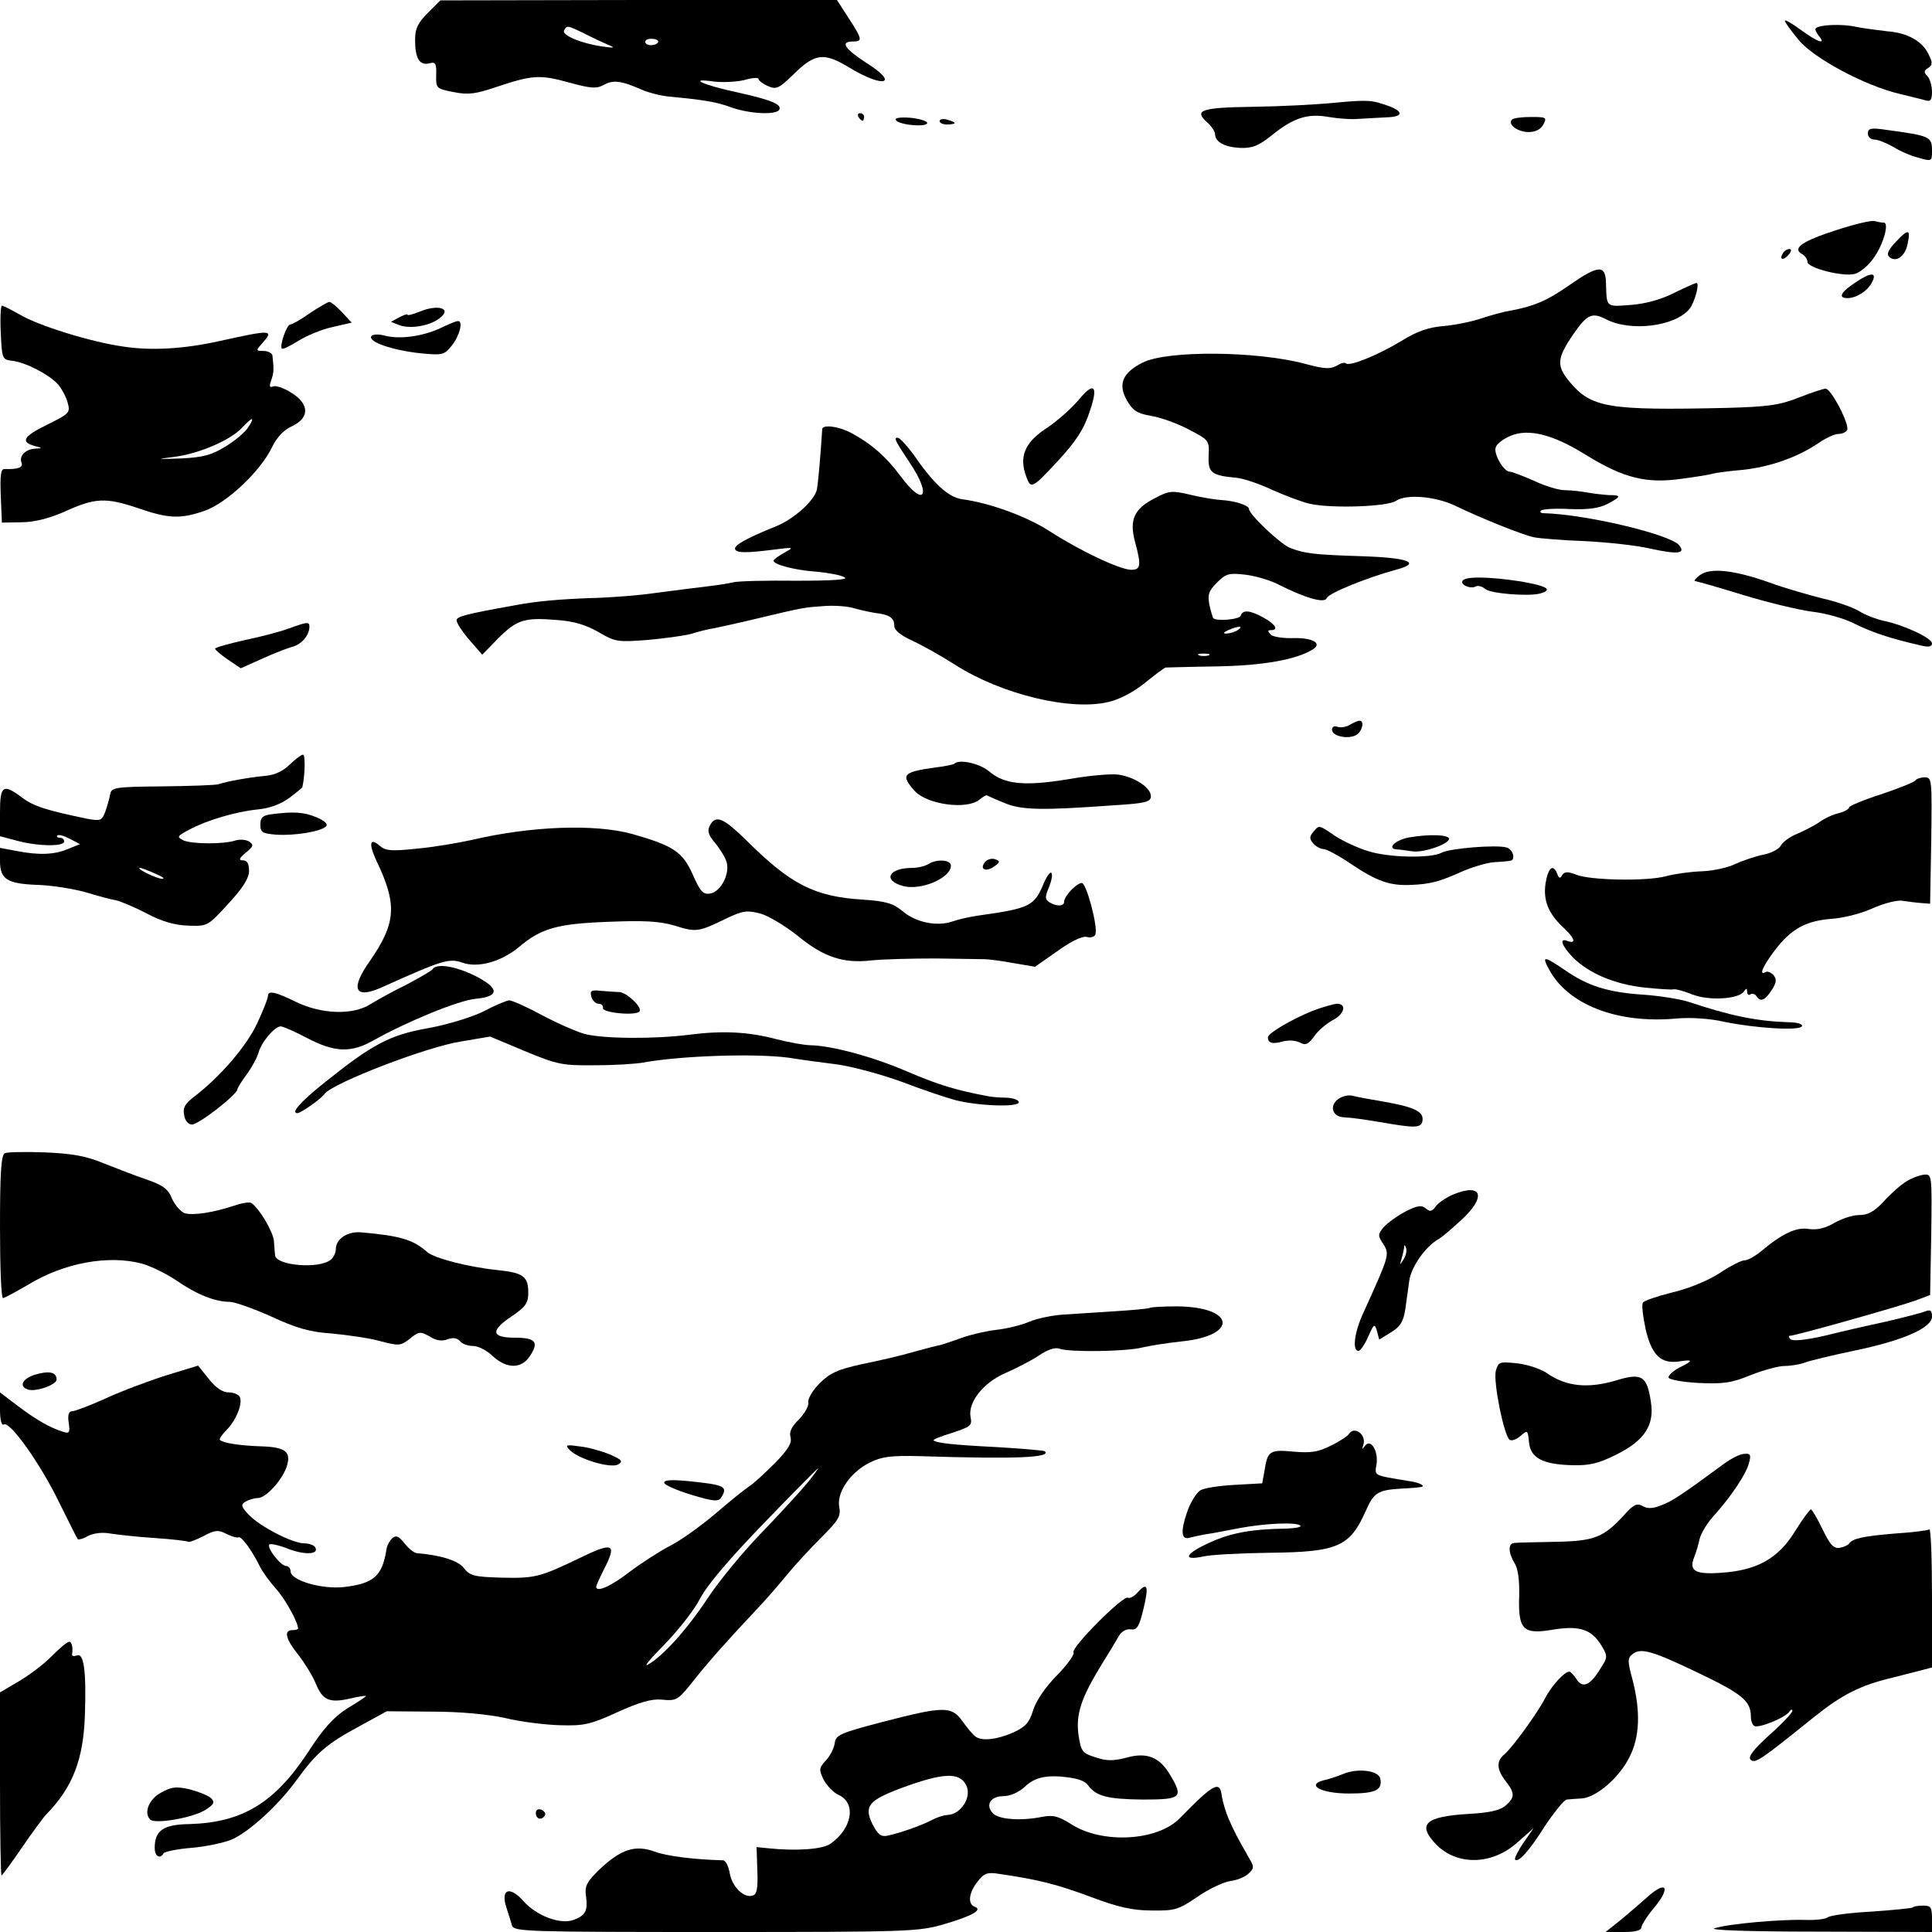 <?xml version="1.0" standalone="no"?>
<!DOCTYPE svg PUBLIC "-//W3C//DTD SVG 20010904//EN"
 "http://www.w3.org/TR/2001/REC-SVG-20010904/DTD/svg10.dtd">
<svg version="1.0" xmlns="http://www.w3.org/2000/svg"
 width="512pt" height="512pt" viewBox="0 0 512 512"
 preserveAspectRatio="xMidYMid meet">
<g transform="translate(0,512) scale(0.1,-0.1)"
fill="#000000" stroke="none">
<path d="M1134 5086 c-27 -27 -34 -42 -34 -72 0 -49 12 -68 37 -62 17 5 20 0
19 -31 -1 -35 0 -36 46 -45 39 -8 59 -5 115 14 93 31 114 33 192 11 56 -15 71
-17 91 -6 25 14 47 11 99 -12 18 -8 52 -17 75 -19 93 -9 125 -14 165 -29 49
-17 117 -20 126 -6 8 14 -20 26 -110 46 -93 20 -134 39 -64 29 25 -3 62 -1 82
4 21 6 37 7 37 3 0 -4 11 -13 25 -19 22 -10 29 -7 70 33 55 54 79 56 144 17
93 -57 137 -45 46 12 -57 37 -69 56 -35 56 26 0 26 5 -11 62 l-31 48 -525 0
-526 -1 -33 -33z m413 -54 c21 -11 49 -24 63 -30 22 -9 20 -10 -15 -5 -55 8
-108 30 -100 43 8 13 8 13 52 -8z m197 -24 c-7 -11 -34 -10 -34 1 0 6 9 9 19
8 11 0 17 -5 15 -9z"/>
<path d="M4730 5065 c0 -4 16 -26 36 -50 39 -49 178 -123 269 -144 28 -7 58
-14 68 -17 13 -4 17 1 17 23 0 16 -6 35 -12 41 -10 10 -10 15 2 22 11 7 12 14
2 34 -16 36 -56 59 -110 63 -26 3 -64 8 -84 12 -35 8 -96 6 -106 -4 -3 -2 1
-11 8 -20 21 -25 -3 -17 -48 16 -23 17 -42 28 -42 24z"/>
<path d="M3540 4848 c-47 -5 -145 -10 -219 -11 -140 -2 -158 -9 -121 -42 11
-10 20 -24 20 -30 0 -21 25 -35 67 -37 33 -1 49 6 84 34 57 46 95 58 150 48
24 -4 60 -7 79 -5 19 1 52 3 73 4 44 1 48 14 10 29 -47 17 -56 18 -143 10z"/>
<path d="M2275 4810 c3 -5 8 -10 11 -10 2 0 4 5 4 10 0 6 -5 10 -11 10 -5 0
-7 -4 -4 -10z"/>
<path d="M2374 4802 c8 -14 87 -20 83 -7 -2 5 -23 11 -46 13 -26 2 -41 -1 -37
-6z"/>
<path d="M2490 4799 c0 -5 9 -9 20 -9 11 0 20 2 20 4 0 2 -9 6 -20 9 -11 3
-20 1 -20 -4z"/>
<path d="M4007 4803 c-13 -12 15 -33 44 -33 18 0 32 7 39 20 10 19 8 20 -33
20 -24 0 -47 -3 -50 -7z"/>
<path d="M4950 4766 c0 -9 8 -16 18 -16 9 0 31 -9 49 -19 17 -11 47 -24 67
-29 35 -10 36 -10 36 18 0 38 -4 40 -122 56 -40 6 -48 4 -48 -10z"/>
<path d="M4866 4510 c-90 -29 -117 -48 -91 -63 8 -4 15 -14 15 -21 0 -16 93
-40 125 -32 13 3 35 21 48 39 27 35 45 97 29 97 -6 0 -16 2 -24 4 -7 3 -53 -8
-102 -24z"/>
<path d="M5025 4480 c-20 -21 -26 -33 -19 -40 17 -17 42 -1 49 32 9 41 3 43
-30 8z"/>
<path d="M4725 4449 c-11 -17 1 -21 15 -4 8 9 8 15 2 15 -6 0 -14 -5 -17 -11z"/>
<path d="M4160 4365 c-60 -42 -95 -57 -161 -69 -14 -2 -46 -11 -71 -19 -25 -9
-70 -18 -101 -21 -41 -3 -72 -14 -114 -40 -61 -37 -137 -68 -146 -59 -3 3 -12
1 -19 -3 -21 -13 -35 -13 -90 2 -128 34 -365 36 -430 3 -54 -27 -66 -58 -41
-101 15 -26 27 -34 63 -40 25 -4 70 -20 100 -36 54 -28 55 -29 53 -70 -2 -45
8 -52 72 -58 17 -1 60 -15 96 -32 36 -16 81 -33 100 -37 57 -13 207 -8 229 8
27 18 103 12 156 -13 70 -34 180 -78 210 -84 16 -3 76 -8 134 -10 58 -3 136
-11 174 -20 73 -16 94 -13 76 9 -24 29 -247 82 -359 85 -8 0 -11 3 -7 7 4 4
38 6 76 4 48 -2 77 2 99 13 38 20 39 24 4 24 -16 1 -41 4 -58 7 -16 3 -43 6
-59 6 -15 0 -52 11 -81 25 -30 13 -58 24 -64 24 -16 0 -44 48 -37 65 3 9 20
22 39 30 48 20 112 4 199 -50 100 -62 161 -77 253 -64 38 5 77 11 85 14 8 2
44 7 80 10 72 8 143 33 198 70 20 14 44 25 54 25 9 0 19 4 23 10 8 13 -42 110
-57 110 -6 0 -39 -11 -72 -24 -51 -20 -82 -24 -191 -27 -314 -7 -358 0 -416
70 -35 42 -33 62 11 126 36 52 49 58 86 39 65 -34 183 -19 221 27 14 17 28 69
19 69 -4 0 -30 -12 -59 -26 -33 -17 -75 -29 -114 -32 -68 -5 -65 -8 -67 58 -1
49 -20 48 -96 -5z"/>
<path d="M4918 4372 c-40 -26 -48 -42 -22 -42 23 0 52 18 64 40 16 29 -1 30
-42 2z"/>
<path d="M821 4290 c-24 -17 -47 -30 -52 -30 -9 0 -29 -57 -22 -64 3 -2 22 7
44 21 21 13 61 30 89 36 l52 12 -26 28 c-14 15 -29 27 -33 27 -4 0 -28 -14
-52 -30z"/>
<path d="M2 4239 c3 -69 4 -72 29 -75 34 -3 99 -36 122 -62 10 -11 22 -33 26
-48 8 -28 5 -30 -53 -59 -64 -31 -73 -46 -34 -57 21 -5 21 -6 2 -7 -26 -1 -44
-19 -37 -37 5 -13 -9 -18 -45 -17 -10 1 -12 -17 -10 -71 l3 -71 52 1 c33 0 73
10 114 28 81 37 109 38 193 10 83 -29 115 -30 180 -7 58 21 147 105 177 168
12 25 31 46 52 55 47 22 48 58 1 88 -20 13 -42 21 -50 18 -10 -4 -11 0 -5 17
7 20 7 28 3 65 -1 6 -12 12 -24 12 -20 0 -20 1 -5 18 35 39 28 39 -112 8 -95
-21 -182 -26 -257 -14 -84 12 -222 55 -271 84 -23 13 -44 24 -48 24 -3 0 -5
-32 -3 -71z m656 -251 c-8 -13 -35 -36 -60 -51 -37 -23 -59 -29 -119 -32 -65
-2 -67 -2 -19 4 66 8 150 44 181 77 28 30 36 31 17 2z"/>
<path d="M1112 4294 c-18 -7 -32 -11 -32 -8 0 3 -10 -1 -22 -7 l-22 -12 23 -9
c29 -10 79 -2 105 18 36 26 -2 39 -52 18z"/>
<path d="M1164 4249 c-47 -21 -107 -29 -146 -18 -16 4 -30 3 -34 -2 -9 -15 56
-37 128 -45 62 -6 65 -5 86 21 21 27 30 66 15 64 -5 0 -26 -9 -49 -20z"/>
<path d="M2860 4062 c-19 -23 -58 -58 -87 -77 -58 -38 -73 -76 -53 -129 12
-33 16 -30 84 43 48 52 69 84 85 134 22 65 10 76 -29 29z"/>
<path d="M2179 3983 c-5 -79 -11 -142 -14 -160 -7 -30 -60 -78 -109 -98 -77
-31 -111 -50 -108 -60 3 -11 29 -11 107 -1 49 6 50 6 23 -9 -16 -9 -28 -18
-28 -21 0 -10 56 -25 113 -29 32 -3 66 -9 75 -15 12 -6 -30 -9 -128 -9 -80 1
-154 -1 -166 -4 -12 -3 -43 -8 -70 -11 -27 -3 -87 -11 -134 -17 -47 -7 -126
-13 -175 -14 -82 -3 -142 -8 -200 -19 -134 -24 -155 -30 -155 -40 0 -7 15 -30
34 -52 l34 -39 42 43 c50 50 70 56 155 49 45 -3 78 -13 111 -32 44 -26 51 -27
129 -21 45 4 97 11 116 16 19 6 46 13 61 15 14 3 66 14 115 26 126 30 123 29
178 33 28 2 61 -1 75 -5 14 -4 39 -10 57 -13 41 -5 53 -13 53 -35 0 -11 17
-25 48 -39 26 -12 76 -40 112 -63 123 -79 308 -124 409 -99 29 7 67 27 96 51
26 21 50 39 54 40 3 0 65 2 136 3 122 2 211 18 254 45 26 16 0 31 -50 30 -27
-1 -55 3 -61 9 -9 9 -9 12 0 12 21 0 13 15 -19 33 -36 20 -56 22 -61 5 -4 -10
-65 -15 -73 -6 -1 2 -6 17 -10 35 -5 27 -2 37 20 59 24 24 32 26 75 21 27 -3
67 -15 88 -26 71 -36 123 -51 128 -36 5 13 106 54 183 75 69 18 36 32 -91 36
-125 4 -151 7 -189 22 -26 10 -109 89 -109 103 0 10 -38 22 -75 24 -16 1 -53
7 -81 14 -47 11 -56 11 -93 -9 -55 -28 -69 -57 -53 -116 17 -63 15 -74 -10
-74 -30 0 -137 51 -216 102 -60 39 -158 75 -232 85 -37 5 -76 41 -131 121 -17
23 -35 42 -40 42 -11 0 -8 -6 31 -65 61 -90 39 -122 -24 -36 -38 51 -79 87
-133 115 -33 17 -73 21 -74 9z m1101 -533 c-8 -5 -22 -9 -30 -9 -10 0 -8 3 5
9 27 12 43 12 25 0z m-77 -67 c-7 -2 -19 -2 -25 0 -7 3 -2 5 12 5 14 0 19 -2
13 -5z"/>
<path d="M4505 3596 c-11 -8 -17 -16 -13 -16 4 0 60 -16 125 -36 65 -20 148
-40 185 -45 37 -4 89 -19 115 -33 45 -22 92 -38 171 -56 23 -6 32 -4 32 5 0
14 -75 49 -129 60 -18 4 -48 15 -65 26 -17 10 -60 25 -96 33 -36 9 -99 27
-140 42 -96 34 -158 40 -185 20z"/>
<path d="M3876 3581 c-7 -11 22 -23 35 -15 6 3 17 0 25 -7 15 -12 112 -20 145
-12 36 10 19 20 -50 32 -84 13 -148 14 -155 2z"/>
<path d="M767 3455 c-21 -8 -73 -22 -117 -31 -44 -10 -80 -20 -80 -23 0 -3 15
-16 34 -29 l34 -23 56 25 c30 14 67 28 81 32 24 6 45 31 45 53 0 14 -6 13 -53
-4z"/>
<path d="M3577 3199 c-10 -6 -25 -8 -33 -5 -8 3 -14 0 -14 -8 0 -17 42 -26 64
-14 16 9 23 38 9 38 -5 0 -16 -5 -26 -11z"/>
<path d="M768 3094 c-17 -17 -40 -28 -64 -30 -42 -4 -100 -14 -124 -22 -8 -3
-76 -5 -150 -6 -126 -1 -135 -3 -138 -21 -2 -11 -8 -32 -13 -46 -9 -24 -13
-25 -47 -19 -106 22 -143 33 -173 56 -51 38 -59 33 -59 -39 l0 -63 45 -12 c55
-15 125 -16 125 -2 0 6 -5 10 -12 10 -6 0 -9 3 -6 6 4 3 18 -1 33 -9 l27 -14
-32 -13 c-36 -15 -76 -17 -137 -5 l-43 8 0 -35 c0 -48 19 -60 98 -63 37 -1 94
-10 127 -19 33 -10 70 -20 83 -22 12 -3 49 -18 81 -35 40 -21 74 -31 110 -32
51 -2 52 -1 106 58 39 42 55 68 55 87 0 19 -5 28 -16 28 -12 0 -11 5 7 20 21
17 22 21 9 30 -8 5 -24 6 -35 3 -31 -11 -118 -10 -139 0 -18 9 -17 11 15 28
46 25 123 48 183 54 31 3 60 14 82 30 19 14 34 27 35 28 7 28 9 87 2 87 -5 0
-20 -12 -35 -26z m-357 -289 c19 -8 27 -14 19 -14 -14 0 -72 28 -59 29 4 0 22
-7 40 -15z"/>
<path d="M2529 3096 c-2 -2 -25 -7 -51 -10 -85 -12 -92 -19 -55 -61 32 -37
139 -52 173 -24 9 8 19 13 20 11 2 -1 23 -11 46 -20 45 -19 99 -20 291 -6 83
5 97 9 97 24 0 22 -41 50 -85 57 -18 3 -78 -2 -134 -12 -116 -19 -169 -14
-210 21 -25 21 -79 33 -92 20z"/>
<path d="M5076 3052 c-3 -5 -44 -21 -91 -37 -47 -15 -85 -31 -85 -35 0 -4 -12
-11 -27 -15 -15 -3 -38 -14 -52 -24 -14 -10 -41 -23 -59 -31 -18 -7 -37 -21
-42 -30 -5 -10 -26 -21 -47 -25 -20 -4 -53 -15 -73 -24 -19 -10 -60 -19 -90
-20 -30 -1 -73 -7 -95 -13 -51 -14 -201 -11 -238 4 -22 9 -31 8 -37 -1 -5 -10
-9 -9 -13 3 -11 28 -24 17 -31 -24 -7 -46 7 -81 48 -119 29 -27 34 -43 11 -35
-24 10 -17 -12 14 -44 43 -42 109 -70 188 -79 37 -4 72 -6 77 -5 5 2 27 -4 50
-13 44 -18 125 -13 138 8 6 9 8 8 8 -1 0 -7 4 -11 9 -7 5 3 12 1 16 -5 10 -16
22 -12 40 16 13 20 14 28 5 40 -7 7 -16 11 -21 8 -19 -11 -7 16 24 57 43 57
83 79 151 84 30 2 79 14 109 28 29 13 64 22 78 20 13 -2 35 -5 49 -6 l25 -2 3
168 c2 160 2 167 -17 167 -11 0 -22 -4 -25 -8z"/>
<path d="M718 2962 c-22 -3 -28 -9 -28 -27 0 -21 5 -24 43 -27 47 -3 117 8
131 22 6 6 -4 15 -25 24 -34 14 -60 16 -121 8z"/>
<path d="M1881 2932 c-7 -14 -4 -25 15 -47 13 -16 27 -39 30 -51 8 -32 -17
-78 -44 -82 -19 -3 -26 5 -46 50 -27 61 -52 77 -161 108 -98 27 -268 21 -425
-16 -36 -8 -101 -19 -145 -23 -66 -7 -83 -6 -98 7 -27 24 -31 7 -9 -40 55
-115 52 -164 -18 -265 -53 -75 -40 -102 33 -69 160 72 177 77 212 65 41 -15
103 2 150 41 59 50 102 62 235 67 96 4 137 2 178 -10 57 -18 63 -17 137 19 44
21 55 22 90 13 22 -6 66 -33 99 -59 69 -57 122 -74 197 -65 30 3 106 5 169 5
63 -1 122 -2 130 -2 8 0 42 -4 74 -10 l59 -10 60 42 c36 26 66 40 77 37 10 -3
21 0 23 7 7 20 -24 136 -36 136 -14 0 -47 -35 -47 -50 0 -12 -20 -13 -39 -1
-12 8 -12 14 -1 40 7 18 10 34 6 38 -3 3 -12 -9 -20 -28 -25 -60 -36 -66 -171
-85 -22 -3 -54 -10 -71 -16 -41 -14 -97 -3 -133 28 -24 20 -44 26 -106 30
-126 8 -189 40 -304 154 -64 63 -84 72 -100 42z"/>
<path d="M3480 2915 c-10 -12 -10 -18 0 -30 7 -8 19 -15 27 -15 8 0 40 -17 71
-38 71 -48 106 -60 163 -57 50 2 76 9 137 37 24 10 60 21 80 23 20 1 40 3 45
4 14 2 7 30 -10 35 -27 8 -151 -2 -173 -14 -29 -15 -138 -13 -193 4 -27 8 -66
26 -88 40 -45 31 -43 30 -59 11z"/>
<path d="M3736 2901 c-37 -6 -63 -30 -34 -32 7 0 25 -3 40 -5 29 -5 98 19 98
33 0 11 -51 13 -104 4z"/>
<path d="M2610 2835 c-15 -19 3 -27 25 -11 16 11 16 14 2 19 -8 3 -21 0 -27
-8z"/>
<path d="M2460 2830 c-8 -5 -27 -10 -42 -10 -63 0 -80 -33 -25 -48 47 -13 127
21 127 54 0 16 -38 18 -60 4z"/>
<path d="M4104 2553 c50 -96 183 -147 341 -132 36 3 86 0 125 -9 83 -17 198
-24 205 -12 4 6 -12 11 -37 11 -84 3 -152 17 -263 54 -22 7 -76 16 -120 19
-93 6 -148 23 -209 66 -55 37 -60 37 -42 3z"/>
<path d="M1146 2551 c-3 -4 -34 -22 -68 -40 -35 -17 -78 -41 -96 -52 -47 -30
-130 -27 -198 6 -55 27 -74 31 -74 15 0 -6 -13 -39 -29 -73 -28 -60 -98 -141
-166 -193 -25 -19 -31 -30 -27 -49 2 -15 11 -25 21 -25 18 0 119 79 120 93 1
5 12 23 25 40 13 18 27 43 31 57 8 29 43 70 59 70 6 0 38 -14 70 -31 73 -38
116 -40 176 -6 91 51 226 106 270 110 65 6 64 28 -1 61 -53 26 -103 34 -113
17z"/>
<path d="M1567 2479 c3 -11 12 -19 19 -19 8 0 13 -5 12 -11 -4 -13 89 -22 97
-9 7 11 -34 50 -54 51 -9 0 -30 2 -47 3 -27 3 -31 1 -27 -15z"/>
<path d="M1280 2439 c-31 -15 -96 -35 -147 -44 -101 -18 -147 -43 -273 -144
-64 -51 -90 -81 -72 -81 9 0 62 37 72 51 22 29 271 125 362 139 l77 13 93 -39
c87 -36 99 -38 188 -37 52 0 108 4 124 7 97 18 295 25 386 13 30 -5 89 -13
130 -18 41 -6 118 -27 170 -46 52 -20 115 -41 140 -48 61 -16 170 -20 170 -6
0 6 -15 11 -32 12 -18 0 -41 2 -50 4 -85 16 -131 30 -213 65 -92 40 -202 69
-257 70 -14 0 -55 7 -90 16 -76 20 -144 23 -230 12 -94 -12 -229 -11 -279 2
-24 7 -76 30 -115 51 -39 21 -77 38 -85 38 -8 -1 -39 -14 -69 -30z"/>
<path d="M3478 2441 c-54 -22 -118 -59 -118 -70 0 -15 12 -19 39 -11 16 4 35
3 46 -3 15 -8 22 -5 38 17 10 15 32 33 48 42 32 16 39 44 12 44 -10 -1 -39 -9
-65 -19z"/>
<path d="M3546 2207 c-24 -18 -15 -47 16 -48 30 -2 50 -5 127 -18 67 -11 81
-9 81 14 0 20 -26 32 -100 45 -36 6 -74 13 -85 16 -11 3 -29 -1 -39 -9z"/>
<path d="M13 2064 c-10 -4 -13 -53 -13 -195 0 -104 3 -189 8 -189 4 0 33 16
66 35 96 59 215 80 303 56 22 -6 63 -26 90 -44 53 -37 103 -57 141 -57 14 0
64 -18 111 -39 67 -31 102 -41 161 -45 41 -4 99 -12 127 -20 50 -13 54 -13 79
6 24 20 28 20 53 6 17 -11 33 -13 48 -7 14 5 25 3 32 -5 6 -8 22 -13 35 -13
13 0 37 -12 52 -27 37 -34 76 -34 98 0 25 37 16 49 -40 49 -63 0 -65 19 -6 58
35 24 42 34 42 61 0 43 -13 53 -80 60 -78 8 -168 31 -188 48 -37 33 -72 43
-173 52 -37 4 -69 -17 -69 -44 0 -10 -6 -22 -13 -28 -30 -26 -145 -16 -148 11
-1 7 -2 24 -3 38 -2 24 -38 86 -60 101 -5 3 -25 0 -45 -7 -54 -18 -109 -27
-132 -20 -10 4 -25 21 -33 38 -10 26 -24 36 -67 51 -30 10 -81 30 -114 43 -45
19 -83 26 -155 29 -52 2 -101 1 -107 -2z"/>
<path d="M5052 1989 c-15 -9 -42 -33 -60 -53 -25 -27 -42 -36 -65 -36 -18 0
-47 -10 -66 -21 -24 -14 -45 -19 -67 -16 -33 6 -71 -12 -127 -59 -16 -13 -35
-24 -44 -24 -8 0 -38 -15 -66 -34 -31 -20 -82 -41 -125 -51 -40 -10 -75 -22
-78 -27 -4 -5 0 -37 7 -70 16 -69 40 -93 89 -86 38 6 38 2 -1 -17 -16 -9 -29
-21 -27 -26 2 -5 38 -12 80 -14 65 -3 87 0 138 21 33 13 73 24 89 24 16 0 40
4 54 9 13 5 71 19 128 31 132 27 209 61 209 91 0 16 -4 19 -17 14 -10 -4 -56
-16 -103 -27 -47 -10 -121 -27 -165 -38 -48 -11 -84 -15 -90 -9 -5 5 -6 9 -2
9 15 0 284 76 332 93 l40 15 3 160 c2 158 2 161 -19 159 -11 -1 -33 -9 -47
-18z"/>
<path d="M3850 1954 c-18 -8 -39 -22 -45 -31 -10 -14 -16 -15 -27 -5 -11 9
-23 7 -54 -9 -21 -11 -47 -30 -57 -41 -16 -19 -16 -23 -1 -45 17 -27 16 -30
-52 -180 -25 -53 -31 -103 -14 -103 5 0 17 17 26 38 15 34 17 35 23 15 l6 -23
31 19 c25 15 33 29 38 60 3 23 8 58 11 79 6 36 43 89 77 108 9 5 37 29 63 53
65 61 52 97 -25 65z m-130 -171 c-11 -17 -11 -17 -6 0 3 10 6 24 7 30 0 9 2 9
5 0 3 -7 0 -20 -6 -30z"/>
<path d="M3047 1654 c-2 -2 -44 -6 -93 -9 -49 -3 -111 -7 -139 -9 -27 -2 -67
-10 -88 -19 -21 -9 -59 -18 -85 -21 -26 -3 -67 -12 -92 -21 -25 -9 -52 -18
-60 -20 -8 -1 -40 -10 -70 -18 -30 -9 -91 -23 -135 -32 -65 -14 -86 -24 -113
-51 -18 -18 -32 -41 -30 -51 2 -9 -10 -29 -25 -45 -20 -19 -26 -34 -22 -47 4
-15 -6 -32 -41 -68 -26 -26 -57 -55 -70 -63 -12 -8 -53 -41 -90 -73 -38 -32
-91 -70 -119 -84 -27 -14 -75 -45 -107 -69 -49 -38 -88 -55 -88 -39 0 3 9 23
20 45 36 70 26 75 -66 30 -102 -49 -116 -53 -203 -51 -75 2 -86 5 -102 26 -16
20 -63 34 -125 39 -7 1 -21 12 -32 26 -16 20 -23 22 -33 13 -7 -7 -14 -20 -15
-30 -11 -70 -34 -90 -114 -99 -59 -6 -140 18 -140 42 0 8 -6 14 -12 14 -15 1
-52 49 -44 57 3 3 26 -2 51 -12 45 -17 82 -14 70 5 -3 5 -16 10 -29 10 -31 0
-118 45 -147 76 -20 21 -21 27 -9 34 8 5 23 10 33 10 21 0 62 44 76 81 14 41
-1 54 -66 56 -59 2 -102 9 -110 17 -3 2 5 14 17 26 25 25 43 68 36 87 -3 7
-16 13 -30 13 -16 0 -34 12 -53 36 l-28 35 -85 -26 c-47 -15 -119 -42 -160
-61 -42 -19 -82 -34 -89 -34 -9 0 -12 -10 -9 -30 4 -27 2 -30 -16 -24 -35 11
-71 32 -120 69 l-46 35 0 -46 c0 -26 4 -43 10 -39 16 10 97 -104 146 -205 26
-52 48 -97 50 -99 2 -2 15 1 28 9 15 7 38 10 58 6 19 -3 72 -9 119 -12 46 -3
86 -8 88 -10 2 -2 20 5 40 15 31 17 40 17 61 6 14 -7 28 -11 32 -9 7 4 35 -33
57 -78 7 -14 26 -40 42 -58 24 -26 59 -89 59 -106 0 -2 -7 -4 -15 -4 -24 0
-18 -24 16 -66 17 -22 38 -56 46 -76 18 -44 36 -52 92 -39 22 5 41 8 41 6 0
-1 -22 -16 -49 -32 -36 -23 -64 -53 -105 -117 -89 -135 -175 -186 -314 -190
-69 -1 -92 -17 -92 -63 0 -23 14 -31 24 -14 3 4 36 11 73 14 37 3 85 13 107
22 46 20 124 91 173 159 51 70 79 95 165 141 l73 40 120 -1 c75 0 148 -7 194
-17 41 -10 106 -18 145 -19 63 -2 81 2 151 34 57 26 91 36 116 34 44 -4 44 -4
94 59 38 47 83 98 165 185 19 20 53 59 75 86 22 27 64 72 92 100 45 45 52 56
47 81 -7 38 30 92 81 117 32 16 56 19 134 17 252 -8 348 -4 330 13 -2 2 -59 7
-127 11 -119 6 -161 11 -168 18 -2 2 20 11 50 20 48 16 53 19 48 42 -7 39 34
91 92 116 27 12 67 32 88 46 23 16 44 23 55 19 26 -10 177 -8 220 3 21 5 67
12 103 16 153 15 144 92 -12 93 -37 0 -68 -2 -71 -4z m-905 -461 c-17 -21 -71
-80 -120 -131 -50 -51 -116 -131 -147 -178 -54 -82 -120 -155 -159 -176 -11
-6 10 19 45 54 35 36 78 90 94 121 19 37 80 108 170 201 77 80 142 145 143
145 2 1 -10 -16 -26 -36z"/>
<path d="M3964 1487 c-7 -30 22 -173 37 -183 6 -3 19 2 29 11 18 16 19 15 22
-17 4 -42 36 -59 116 -61 45 -1 69 5 115 28 75 37 102 78 92 140 -10 68 -24
77 -88 58 -78 -24 -137 -18 -189 19 -15 10 -50 22 -77 25 -48 5 -50 4 -57 -20z"/>
<path d="M93 1477 c-33 -10 -44 -31 -20 -39 20 -8 77 12 77 26 0 20 -20 24
-57 13z"/>
<path d="M3575 1320 c-4 -6 -25 -20 -48 -31 -33 -17 -53 -20 -99 -16 -63 6
-69 2 -77 -51 l-6 -33 -72 -4 c-39 -2 -80 -8 -91 -14 -11 -6 -28 -33 -37 -61
-17 -50 -14 -72 8 -65 7 2 26 6 42 9 17 2 56 10 88 16 68 13 153 17 163 7 4
-4 -13 -7 -37 -8 -90 -1 -146 -11 -201 -36 -67 -30 -77 -50 -20 -38 20 5 100
9 177 10 180 2 212 16 254 110 22 50 32 56 94 60 23 1 46 3 51 4 17 2 -1 12
-30 16 -96 16 -91 13 -86 45 5 36 -16 69 -31 48 -7 -10 -8 -9 -4 3 9 27 -24
51 -38 29z"/>
<path d="M1510 1277 c24 -24 108 -49 128 -38 14 8 10 13 -23 27 -22 9 -58 19
-80 21 -36 5 -38 4 -25 -10z"/>
<path d="M4569 1241 c-113 -83 -137 -99 -166 -110 -22 -9 -37 -10 -50 -2 -15
8 -24 4 -48 -23 -56 -61 -79 -70 -184 -72 -53 -1 -102 -2 -108 -3 -17 -1 -16
-26 1 -54 9 -14 13 -45 12 -86 -3 -90 10 -103 88 -90 72 12 104 1 130 -42 17
-28 17 -31 -4 -63 -26 -43 -47 -51 -62 -26 -7 11 -16 20 -19 20 -13 0 -47 -37
-64 -70 -22 -42 -86 -130 -108 -149 -22 -18 -21 -40 3 -71 25 -32 25 -43 0
-65 -14 -12 -41 -19 -97 -22 -118 -7 -139 -28 -85 -83 56 -55 148 -52 214 8
l42 37 -27 -39 c-15 -22 -24 -42 -22 -44 9 -9 37 22 80 90 25 37 50 68 57 69
7 1 25 2 41 3 39 4 98 55 125 109 28 54 30 122 8 207 -13 48 -13 56 0 66 22
18 51 10 176 -50 115 -55 138 -74 138 -115 0 -11 4 -22 9 -25 11 -7 83 22 93
38 4 6 8 7 8 2 0 -5 -27 -34 -61 -64 -42 -38 -57 -58 -50 -65 12 -12 26 -2
170 114 74 59 122 83 206 103 11 3 39 10 63 16 l42 11 0 185 c0 102 -3 183 -7
181 -5 -3 -45 -8 -91 -11 -84 -7 -113 -13 -122 -27 -3 -4 -14 -9 -25 -11 -16
-2 -25 8 -45 49 -14 29 -28 53 -31 53 -3 0 -22 -26 -42 -58 -44 -72 -101 -104
-196 -110 -69 -5 -86 5 -71 42 5 12 11 33 14 47 3 14 19 41 36 60 47 52 88
113 95 142 6 21 4 26 -13 24 -10 0 -34 -12 -53 -26z"/>
<path d="M1760 1191 c0 -6 32 -20 71 -32 59 -18 73 -19 80 -8 19 30 10 34 -88
44 -42 4 -63 3 -63 -4z"/>
<path d="M3015 900 c-10 -11 -21 -17 -26 -14 -12 7 -152 -133 -144 -145 3 -6
-17 -33 -44 -61 -31 -31 -55 -67 -63 -92 -10 -33 -20 -44 -52 -59 -43 -19 -84
-24 -101 -11 -6 4 -21 22 -34 40 -29 41 -49 41 -211 -1 -115 -30 -125 -35
-128 -57 -2 -14 -13 -35 -24 -46 -18 -20 -18 -24 -5 -51 9 -16 26 -34 40 -40
47 -22 35 -89 -22 -129 -20 -15 -92 -20 -166 -12 l-30 3 2 -62 c2 -44 -1 -63
-11 -66 -23 -9 -55 21 -62 58 -3 19 -11 35 -18 35 -76 2 -149 11 -181 23 -52
19 -90 6 -146 -47 -34 -33 -40 -44 -36 -71 5 -39 -1 -51 -33 -63 -35 -13 -98
11 -132 49 -36 41 -61 34 -47 -13 6 -18 13 -41 16 -51 5 -16 40 -17 540 -17
517 0 537 1 606 21 75 22 102 38 80 46 -19 7 -16 37 8 67 17 22 26 25 57 20
103 -15 151 -27 240 -60 74 -28 113 -37 164 -37 61 -1 71 2 121 36 30 21 69
39 87 42 18 2 40 11 49 20 15 14 15 18 0 43 -32 56 -38 68 -53 102 -8 19 -16
46 -18 60 -5 42 -20 35 -112 -59 -59 -60 -204 -68 -286 -16 -35 22 -49 26 -79
20 -55 -11 -113 -7 -129 9 -22 22 -7 46 27 46 18 0 41 10 57 25 24 23 52 30
94 27 44 -4 64 -10 74 -24 21 -28 51 -36 144 -37 104 0 109 5 72 67 -28 46
-61 59 -115 44 -34 -9 -53 -9 -82 1 -35 11 -38 15 -45 60 -7 55 7 98 64 190
18 29 38 62 44 73 7 11 20 18 31 16 16 -2 22 7 33 53 15 62 11 74 -15 45z
m-455 -510 c17 -31 -13 -79 -50 -80 -8 0 -27 -6 -42 -14 -29 -15 -84 -34 -117
-41 -17 -3 -25 4 -39 31 -23 48 -10 63 78 96 109 40 152 42 170 8z"/>
<path d="M138 732 c-20 -21 -60 -51 -87 -67 l-51 -30 0 -242 c0 -134 2 -243 4
-243 2 0 27 34 55 75 28 41 57 80 64 87 70 72 98 145 102 263 4 118 -3 165
-21 158 -8 -3 -14 -2 -13 3 3 18 -1 34 -8 33 -5 0 -25 -17 -45 -37z"/>
<path d="M3560 419 c-14 -6 -33 -12 -44 -15 -60 -12 -19 -37 59 -37 70 0 89 9
83 39 -4 22 -59 29 -98 13z"/>
<path d="M428 370 c-33 -17 -48 -54 -30 -72 13 -13 115 5 147 26 23 15 25 20
14 31 -8 7 -33 17 -56 23 -35 8 -48 7 -75 -8z"/>
<path d="M1420 315 c0 -16 16 -20 24 -6 3 5 -1 11 -9 15 -9 3 -15 0 -15 -9z"/>
<path d="M4365 92 c-17 -15 -48 -42 -70 -60 l-40 -32 48 0 c31 0 47 4 47 13 1
6 14 28 30 47 49 57 38 80 -15 32z"/>
<path d="M5069 65 c-3 -2 -52 -7 -110 -11 -57 -3 -109 -10 -115 -15 -6 -5 -33
-8 -60 -7 -63 2 -202 -10 -240 -22 -18 -5 86 -9 274 -9 l302 -1 0 35 c0 30 -3
35 -23 35 -13 0 -26 -2 -28 -5z"/>
</g>
</svg>

